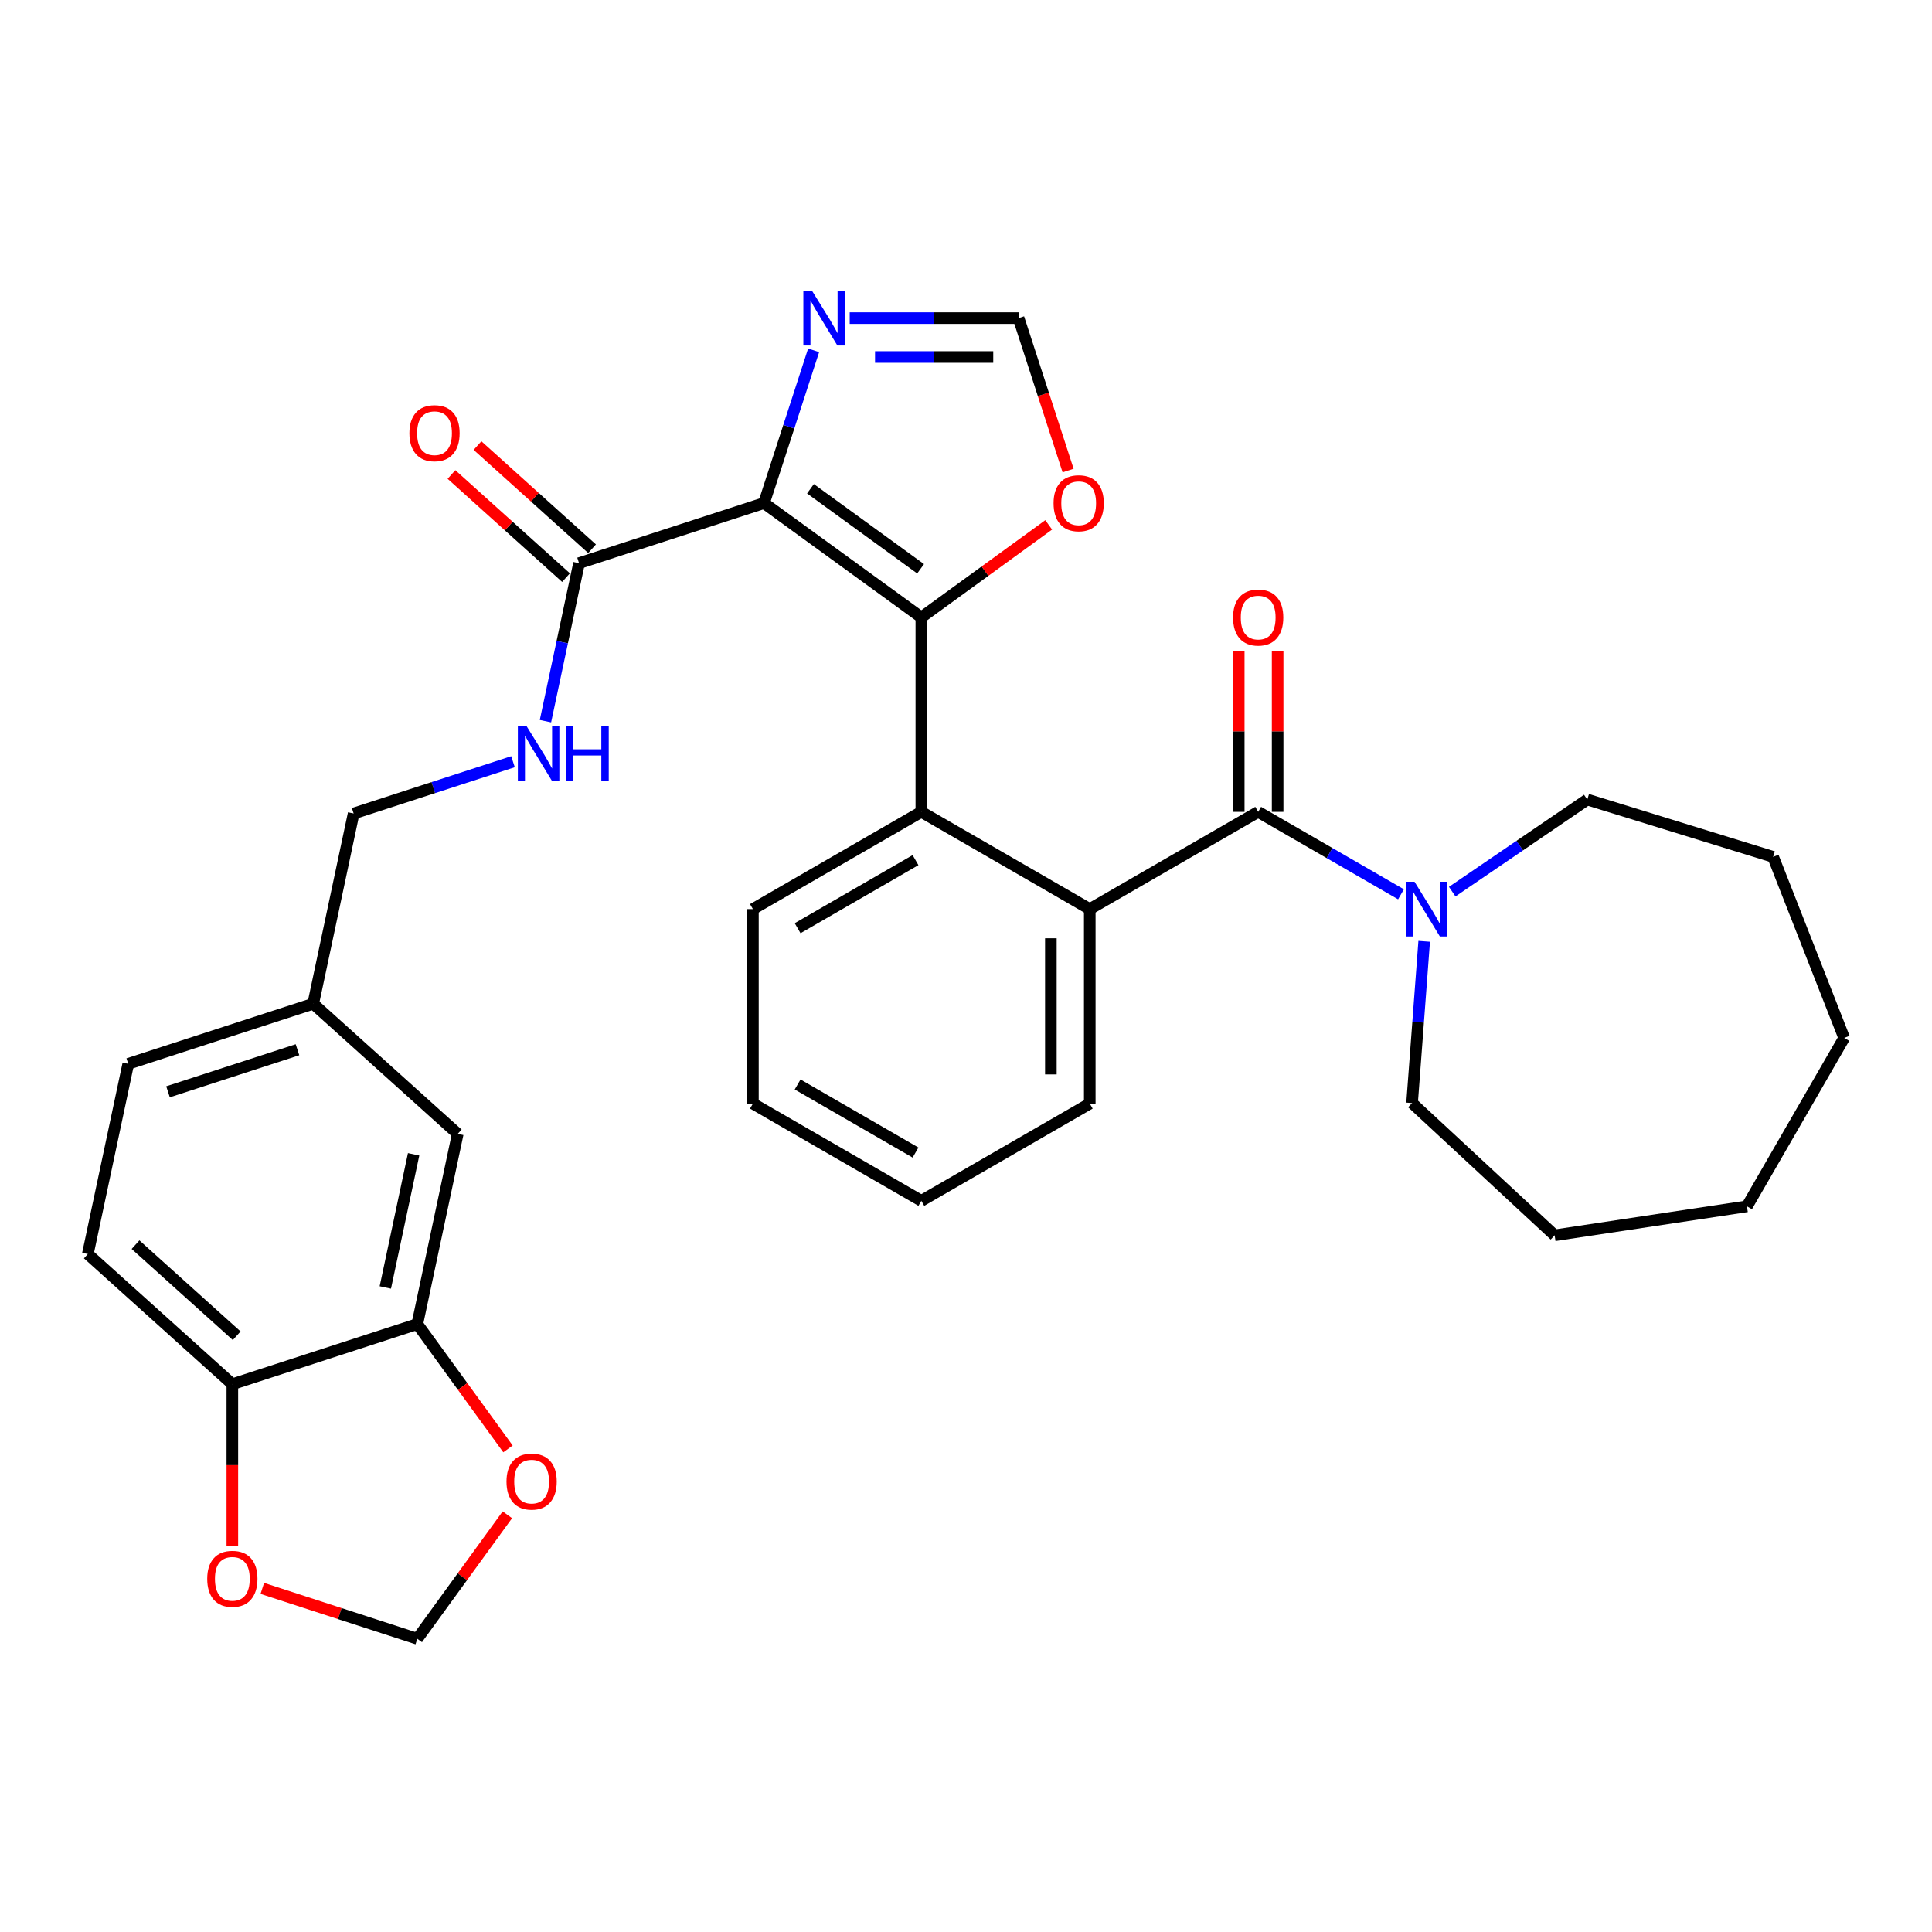 <?xml version='1.0' encoding='iso-8859-1'?>
<svg version='1.1' baseProfile='full'
              xmlns='http://www.w3.org/2000/svg'
                      xmlns:rdkit='http://www.rdkit.org/xml'
                      xmlns:xlink='http://www.w3.org/1999/xlink'
                  xml:space='preserve'
width='1000px' height='1000px' viewBox='0 0 1000 1000'>
<!-- END OF HEADER -->
<rect style='opacity:1.0;fill:#FFFFFF;stroke:none' width='1000' height='1000' x='0' y='0'> </rect>
<path class='bond-0' d='M 395.446,260.39 L 476.883,319.557' style='fill:none;fill-rule:evenodd;stroke:#000000;stroke-width:6px;stroke-linecap:butt;stroke-linejoin:miter;stroke-opacity:1' />
<path class='bond-0' d='M 419.495,252.977 L 476.501,294.395' style='fill:none;fill-rule:evenodd;stroke:#000000;stroke-width:6px;stroke-linecap:butt;stroke-linejoin:miter;stroke-opacity:1' />
<path class='bond-4' d='M 395.446,260.39 L 408.289,220.861' style='fill:none;fill-rule:evenodd;stroke:#000000;stroke-width:6px;stroke-linecap:butt;stroke-linejoin:miter;stroke-opacity:1' />
<path class='bond-4' d='M 408.289,220.861 L 421.133,181.331' style='fill:none;fill-rule:evenodd;stroke:#0000FF;stroke-width:6px;stroke-linecap:butt;stroke-linejoin:miter;stroke-opacity:1' />
<path class='bond-5' d='M 395.446,260.39 L 299.711,291.496' style='fill:none;fill-rule:evenodd;stroke:#000000;stroke-width:6px;stroke-linecap:butt;stroke-linejoin:miter;stroke-opacity:1' />
<path class='bond-2' d='M 476.883,319.557 L 476.883,420.219' style='fill:none;fill-rule:evenodd;stroke:#000000;stroke-width:6px;stroke-linecap:butt;stroke-linejoin:miter;stroke-opacity:1' />
<path class='bond-7' d='M 476.883,319.557 L 509.843,295.61' style='fill:none;fill-rule:evenodd;stroke:#000000;stroke-width:6px;stroke-linecap:butt;stroke-linejoin:miter;stroke-opacity:1' />
<path class='bond-7' d='M 509.843,295.61 L 542.803,271.663' style='fill:none;fill-rule:evenodd;stroke:#FF0000;stroke-width:6px;stroke-linecap:butt;stroke-linejoin:miter;stroke-opacity:1' />
<path class='bond-1' d='M 651.234,420.219 L 564.058,470.55' style='fill:none;fill-rule:evenodd;stroke:#000000;stroke-width:6px;stroke-linecap:butt;stroke-linejoin:miter;stroke-opacity:1' />
<path class='bond-6' d='M 651.234,420.219 L 688.193,441.557' style='fill:none;fill-rule:evenodd;stroke:#000000;stroke-width:6px;stroke-linecap:butt;stroke-linejoin:miter;stroke-opacity:1' />
<path class='bond-6' d='M 688.193,441.557 L 725.153,462.896' style='fill:none;fill-rule:evenodd;stroke:#0000FF;stroke-width:6px;stroke-linecap:butt;stroke-linejoin:miter;stroke-opacity:1' />
<path class='bond-14' d='M 661.3,420.219 L 661.3,378.526' style='fill:none;fill-rule:evenodd;stroke:#000000;stroke-width:6px;stroke-linecap:butt;stroke-linejoin:miter;stroke-opacity:1' />
<path class='bond-14' d='M 661.3,378.526 L 661.3,336.834' style='fill:none;fill-rule:evenodd;stroke:#FF0000;stroke-width:6px;stroke-linecap:butt;stroke-linejoin:miter;stroke-opacity:1' />
<path class='bond-14' d='M 641.168,420.219 L 641.168,378.526' style='fill:none;fill-rule:evenodd;stroke:#000000;stroke-width:6px;stroke-linecap:butt;stroke-linejoin:miter;stroke-opacity:1' />
<path class='bond-14' d='M 641.168,378.526 L 641.168,336.834' style='fill:none;fill-rule:evenodd;stroke:#FF0000;stroke-width:6px;stroke-linecap:butt;stroke-linejoin:miter;stroke-opacity:1' />
<path class='bond-3' d='M 476.883,420.219 L 564.058,470.55' style='fill:none;fill-rule:evenodd;stroke:#000000;stroke-width:6px;stroke-linecap:butt;stroke-linejoin:miter;stroke-opacity:1' />
<path class='bond-22' d='M 476.883,420.219 L 389.707,470.55' style='fill:none;fill-rule:evenodd;stroke:#000000;stroke-width:6px;stroke-linecap:butt;stroke-linejoin:miter;stroke-opacity:1' />
<path class='bond-22' d='M 473.873,445.204 L 412.85,480.435' style='fill:none;fill-rule:evenodd;stroke:#000000;stroke-width:6px;stroke-linecap:butt;stroke-linejoin:miter;stroke-opacity:1' />
<path class='bond-23' d='M 564.058,470.55 L 564.058,571.211' style='fill:none;fill-rule:evenodd;stroke:#000000;stroke-width:6px;stroke-linecap:butt;stroke-linejoin:miter;stroke-opacity:1' />
<path class='bond-23' d='M 543.926,485.649 L 543.926,556.112' style='fill:none;fill-rule:evenodd;stroke:#000000;stroke-width:6px;stroke-linecap:butt;stroke-linejoin:miter;stroke-opacity:1' />
<path class='bond-8' d='M 439.808,164.655 L 483.511,164.655' style='fill:none;fill-rule:evenodd;stroke:#0000FF;stroke-width:6px;stroke-linecap:butt;stroke-linejoin:miter;stroke-opacity:1' />
<path class='bond-8' d='M 483.511,164.655 L 527.214,164.655' style='fill:none;fill-rule:evenodd;stroke:#000000;stroke-width:6px;stroke-linecap:butt;stroke-linejoin:miter;stroke-opacity:1' />
<path class='bond-8' d='M 452.919,184.787 L 483.511,184.787' style='fill:none;fill-rule:evenodd;stroke:#0000FF;stroke-width:6px;stroke-linecap:butt;stroke-linejoin:miter;stroke-opacity:1' />
<path class='bond-8' d='M 483.511,184.787 L 514.103,184.787' style='fill:none;fill-rule:evenodd;stroke:#000000;stroke-width:6px;stroke-linecap:butt;stroke-linejoin:miter;stroke-opacity:1' />
<path class='bond-10' d='M 299.711,291.496 L 291.019,332.389' style='fill:none;fill-rule:evenodd;stroke:#000000;stroke-width:6px;stroke-linecap:butt;stroke-linejoin:miter;stroke-opacity:1' />
<path class='bond-10' d='M 291.019,332.389 L 282.327,373.281' style='fill:none;fill-rule:evenodd;stroke:#0000FF;stroke-width:6px;stroke-linecap:butt;stroke-linejoin:miter;stroke-opacity:1' />
<path class='bond-16' d='M 306.446,284.015 L 276.801,257.323' style='fill:none;fill-rule:evenodd;stroke:#000000;stroke-width:6px;stroke-linecap:butt;stroke-linejoin:miter;stroke-opacity:1' />
<path class='bond-16' d='M 276.801,257.323 L 247.157,230.631' style='fill:none;fill-rule:evenodd;stroke:#FF0000;stroke-width:6px;stroke-linecap:butt;stroke-linejoin:miter;stroke-opacity:1' />
<path class='bond-16' d='M 292.975,298.977 L 263.33,272.284' style='fill:none;fill-rule:evenodd;stroke:#000000;stroke-width:6px;stroke-linecap:butt;stroke-linejoin:miter;stroke-opacity:1' />
<path class='bond-16' d='M 263.33,272.284 L 233.685,245.592' style='fill:none;fill-rule:evenodd;stroke:#FF0000;stroke-width:6px;stroke-linecap:butt;stroke-linejoin:miter;stroke-opacity:1' />
<path class='bond-24' d='M 751.666,461.512 L 786.623,437.678' style='fill:none;fill-rule:evenodd;stroke:#0000FF;stroke-width:6px;stroke-linecap:butt;stroke-linejoin:miter;stroke-opacity:1' />
<path class='bond-24' d='M 786.623,437.678 L 821.58,413.845' style='fill:none;fill-rule:evenodd;stroke:#000000;stroke-width:6px;stroke-linecap:butt;stroke-linejoin:miter;stroke-opacity:1' />
<path class='bond-25' d='M 737.16,487.226 L 734.023,529.078' style='fill:none;fill-rule:evenodd;stroke:#0000FF;stroke-width:6px;stroke-linecap:butt;stroke-linejoin:miter;stroke-opacity:1' />
<path class='bond-25' d='M 734.023,529.078 L 730.887,570.93' style='fill:none;fill-rule:evenodd;stroke:#000000;stroke-width:6px;stroke-linecap:butt;stroke-linejoin:miter;stroke-opacity:1' />
<path class='bond-32' d='M 552.849,243.553 L 540.031,204.104' style='fill:none;fill-rule:evenodd;stroke:#FF0000;stroke-width:6px;stroke-linecap:butt;stroke-linejoin:miter;stroke-opacity:1' />
<path class='bond-32' d='M 540.031,204.104 L 527.214,164.655' style='fill:none;fill-rule:evenodd;stroke:#000000;stroke-width:6px;stroke-linecap:butt;stroke-linejoin:miter;stroke-opacity:1' />
<path class='bond-9' d='M 215.996,685.344 L 236.924,586.882' style='fill:none;fill-rule:evenodd;stroke:#000000;stroke-width:6px;stroke-linecap:butt;stroke-linejoin:miter;stroke-opacity:1' />
<path class='bond-9' d='M 199.443,666.389 L 214.093,597.465' style='fill:none;fill-rule:evenodd;stroke:#000000;stroke-width:6px;stroke-linecap:butt;stroke-linejoin:miter;stroke-opacity:1' />
<path class='bond-12' d='M 215.996,685.344 L 239.463,717.644' style='fill:none;fill-rule:evenodd;stroke:#000000;stroke-width:6px;stroke-linecap:butt;stroke-linejoin:miter;stroke-opacity:1' />
<path class='bond-12' d='M 239.463,717.644 L 262.931,749.944' style='fill:none;fill-rule:evenodd;stroke:#FF0000;stroke-width:6px;stroke-linecap:butt;stroke-linejoin:miter;stroke-opacity:1' />
<path class='bond-34' d='M 215.996,685.344 L 120.261,716.45' style='fill:none;fill-rule:evenodd;stroke:#000000;stroke-width:6px;stroke-linecap:butt;stroke-linejoin:miter;stroke-opacity:1' />
<path class='bond-20' d='M 265.525,394.265 L 224.286,407.665' style='fill:none;fill-rule:evenodd;stroke:#0000FF;stroke-width:6px;stroke-linecap:butt;stroke-linejoin:miter;stroke-opacity:1' />
<path class='bond-20' d='M 224.286,407.665 L 183.047,421.064' style='fill:none;fill-rule:evenodd;stroke:#000000;stroke-width:6px;stroke-linecap:butt;stroke-linejoin:miter;stroke-opacity:1' />
<path class='bond-11' d='M 120.261,716.45 L 45.455,649.094' style='fill:none;fill-rule:evenodd;stroke:#000000;stroke-width:6px;stroke-linecap:butt;stroke-linejoin:miter;stroke-opacity:1' />
<path class='bond-11' d='M 122.511,691.385 L 70.147,644.236' style='fill:none;fill-rule:evenodd;stroke:#000000;stroke-width:6px;stroke-linecap:butt;stroke-linejoin:miter;stroke-opacity:1' />
<path class='bond-13' d='M 120.261,716.45 L 120.261,758.363' style='fill:none;fill-rule:evenodd;stroke:#000000;stroke-width:6px;stroke-linecap:butt;stroke-linejoin:miter;stroke-opacity:1' />
<path class='bond-13' d='M 120.261,758.363 L 120.261,800.275' style='fill:none;fill-rule:evenodd;stroke:#FF0000;stroke-width:6px;stroke-linecap:butt;stroke-linejoin:miter;stroke-opacity:1' />
<path class='bond-15' d='M 262.611,784.057 L 239.303,816.138' style='fill:none;fill-rule:evenodd;stroke:#FF0000;stroke-width:6px;stroke-linecap:butt;stroke-linejoin:miter;stroke-opacity:1' />
<path class='bond-15' d='M 239.303,816.138 L 215.996,848.218' style='fill:none;fill-rule:evenodd;stroke:#000000;stroke-width:6px;stroke-linecap:butt;stroke-linejoin:miter;stroke-opacity:1' />
<path class='bond-35' d='M 135.777,822.153 L 175.887,835.186' style='fill:none;fill-rule:evenodd;stroke:#FF0000;stroke-width:6px;stroke-linecap:butt;stroke-linejoin:miter;stroke-opacity:1' />
<path class='bond-35' d='M 175.887,835.186 L 215.996,848.218' style='fill:none;fill-rule:evenodd;stroke:#000000;stroke-width:6px;stroke-linecap:butt;stroke-linejoin:miter;stroke-opacity:1' />
<path class='bond-17' d='M 236.924,586.882 L 162.118,519.526' style='fill:none;fill-rule:evenodd;stroke:#000000;stroke-width:6px;stroke-linecap:butt;stroke-linejoin:miter;stroke-opacity:1' />
<path class='bond-18' d='M 45.455,649.094 L 66.383,550.632' style='fill:none;fill-rule:evenodd;stroke:#000000;stroke-width:6px;stroke-linecap:butt;stroke-linejoin:miter;stroke-opacity:1' />
<path class='bond-19' d='M 162.118,519.526 L 183.047,421.064' style='fill:none;fill-rule:evenodd;stroke:#000000;stroke-width:6px;stroke-linecap:butt;stroke-linejoin:miter;stroke-opacity:1' />
<path class='bond-21' d='M 162.118,519.526 L 66.383,550.632' style='fill:none;fill-rule:evenodd;stroke:#000000;stroke-width:6px;stroke-linecap:butt;stroke-linejoin:miter;stroke-opacity:1' />
<path class='bond-21' d='M 153.979,543.339 L 86.965,565.113' style='fill:none;fill-rule:evenodd;stroke:#000000;stroke-width:6px;stroke-linecap:butt;stroke-linejoin:miter;stroke-opacity:1' />
<path class='bond-28' d='M 389.707,470.55 L 389.707,571.211' style='fill:none;fill-rule:evenodd;stroke:#000000;stroke-width:6px;stroke-linecap:butt;stroke-linejoin:miter;stroke-opacity:1' />
<path class='bond-33' d='M 564.058,571.211 L 476.883,621.542' style='fill:none;fill-rule:evenodd;stroke:#000000;stroke-width:6px;stroke-linecap:butt;stroke-linejoin:miter;stroke-opacity:1' />
<path class='bond-27' d='M 821.58,413.845 L 917.77,443.516' style='fill:none;fill-rule:evenodd;stroke:#000000;stroke-width:6px;stroke-linecap:butt;stroke-linejoin:miter;stroke-opacity:1' />
<path class='bond-26' d='M 730.887,570.93 L 804.677,639.397' style='fill:none;fill-rule:evenodd;stroke:#000000;stroke-width:6px;stroke-linecap:butt;stroke-linejoin:miter;stroke-opacity:1' />
<path class='bond-31' d='M 804.677,639.397 L 904.215,624.394' style='fill:none;fill-rule:evenodd;stroke:#000000;stroke-width:6px;stroke-linecap:butt;stroke-linejoin:miter;stroke-opacity:1' />
<path class='bond-30' d='M 917.77,443.516 L 954.545,537.219' style='fill:none;fill-rule:evenodd;stroke:#000000;stroke-width:6px;stroke-linecap:butt;stroke-linejoin:miter;stroke-opacity:1' />
<path class='bond-29' d='M 389.707,571.211 L 476.883,621.542' style='fill:none;fill-rule:evenodd;stroke:#000000;stroke-width:6px;stroke-linecap:butt;stroke-linejoin:miter;stroke-opacity:1' />
<path class='bond-29' d='M 412.85,561.326 L 473.873,596.558' style='fill:none;fill-rule:evenodd;stroke:#000000;stroke-width:6px;stroke-linecap:butt;stroke-linejoin:miter;stroke-opacity:1' />
<path class='bond-36' d='M 954.545,537.219 L 904.215,624.394' style='fill:none;fill-rule:evenodd;stroke:#000000;stroke-width:6px;stroke-linecap:butt;stroke-linejoin:miter;stroke-opacity:1' />
<path  class='atom-5' d='M 420.292 150.495
L 429.572 165.495
Q 430.492 166.975, 431.972 169.655
Q 433.452 172.335, 433.532 172.495
L 433.532 150.495
L 437.292 150.495
L 437.292 178.815
L 433.412 178.815
L 423.452 162.415
Q 422.292 160.495, 421.052 158.295
Q 419.852 156.095, 419.492 155.415
L 419.492 178.815
L 415.812 178.815
L 415.812 150.495
L 420.292 150.495
' fill='#0000FF'/>
<path  class='atom-7' d='M 732.149 456.39
L 741.429 471.39
Q 742.349 472.87, 743.829 475.55
Q 745.309 478.23, 745.389 478.39
L 745.389 456.39
L 749.149 456.39
L 749.149 484.71
L 745.269 484.71
L 735.309 468.31
Q 734.149 466.39, 732.909 464.19
Q 731.709 461.99, 731.349 461.31
L 731.349 484.71
L 727.669 484.71
L 727.669 456.39
L 732.149 456.39
' fill='#0000FF'/>
<path  class='atom-8' d='M 545.32 260.47
Q 545.32 253.67, 548.68 249.87
Q 552.04 246.07, 558.32 246.07
Q 564.6 246.07, 567.96 249.87
Q 571.32 253.67, 571.32 260.47
Q 571.32 267.35, 567.92 271.27
Q 564.52 275.15, 558.32 275.15
Q 552.08 275.15, 548.68 271.27
Q 545.32 267.39, 545.32 260.47
M 558.32 271.95
Q 562.64 271.95, 564.96 269.07
Q 567.32 266.15, 567.32 260.47
Q 567.32 254.91, 564.96 252.11
Q 562.64 249.27, 558.32 249.27
Q 554 249.27, 551.64 252.07
Q 549.32 254.87, 549.32 260.47
Q 549.32 266.19, 551.64 269.07
Q 554 271.95, 558.32 271.95
' fill='#FF0000'/>
<path  class='atom-11' d='M 272.522 375.798
L 281.802 390.798
Q 282.722 392.278, 284.202 394.958
Q 285.682 397.638, 285.762 397.798
L 285.762 375.798
L 289.522 375.798
L 289.522 404.118
L 285.642 404.118
L 275.682 387.718
Q 274.522 385.798, 273.282 383.598
Q 272.082 381.398, 271.722 380.718
L 271.722 404.118
L 268.042 404.118
L 268.042 375.798
L 272.522 375.798
' fill='#0000FF'/>
<path  class='atom-11' d='M 292.922 375.798
L 296.762 375.798
L 296.762 387.838
L 311.242 387.838
L 311.242 375.798
L 315.082 375.798
L 315.082 404.118
L 311.242 404.118
L 311.242 391.038
L 296.762 391.038
L 296.762 404.118
L 292.922 404.118
L 292.922 375.798
' fill='#0000FF'/>
<path  class='atom-13' d='M 262.163 766.861
Q 262.163 760.061, 265.523 756.261
Q 268.883 752.461, 275.163 752.461
Q 281.443 752.461, 284.803 756.261
Q 288.163 760.061, 288.163 766.861
Q 288.163 773.741, 284.763 777.661
Q 281.363 781.541, 275.163 781.541
Q 268.923 781.541, 265.523 777.661
Q 262.163 773.781, 262.163 766.861
M 275.163 778.341
Q 279.483 778.341, 281.803 775.461
Q 284.163 772.541, 284.163 766.861
Q 284.163 761.301, 281.803 758.501
Q 279.483 755.661, 275.163 755.661
Q 270.843 755.661, 268.483 758.461
Q 266.163 761.261, 266.163 766.861
Q 266.163 772.581, 268.483 775.461
Q 270.843 778.341, 275.163 778.341
' fill='#FF0000'/>
<path  class='atom-14' d='M 107.261 817.192
Q 107.261 810.392, 110.621 806.592
Q 113.981 802.792, 120.261 802.792
Q 126.541 802.792, 129.901 806.592
Q 133.261 810.392, 133.261 817.192
Q 133.261 824.072, 129.861 827.992
Q 126.461 831.872, 120.261 831.872
Q 114.021 831.872, 110.621 827.992
Q 107.261 824.112, 107.261 817.192
M 120.261 828.672
Q 124.581 828.672, 126.901 825.792
Q 129.261 822.872, 129.261 817.192
Q 129.261 811.632, 126.901 808.832
Q 124.581 805.992, 120.261 805.992
Q 115.941 805.992, 113.581 808.792
Q 111.261 811.592, 111.261 817.192
Q 111.261 822.912, 113.581 825.792
Q 115.941 828.672, 120.261 828.672
' fill='#FF0000'/>
<path  class='atom-15' d='M 638.234 319.637
Q 638.234 312.837, 641.594 309.037
Q 644.954 305.237, 651.234 305.237
Q 657.514 305.237, 660.874 309.037
Q 664.234 312.837, 664.234 319.637
Q 664.234 326.517, 660.834 330.437
Q 657.434 334.317, 651.234 334.317
Q 644.994 334.317, 641.594 330.437
Q 638.234 326.557, 638.234 319.637
M 651.234 331.117
Q 655.554 331.117, 657.874 328.237
Q 660.234 325.317, 660.234 319.637
Q 660.234 314.077, 657.874 311.277
Q 655.554 308.437, 651.234 308.437
Q 646.914 308.437, 644.554 311.237
Q 642.234 314.037, 642.234 319.637
Q 642.234 325.357, 644.554 328.237
Q 646.914 331.117, 651.234 331.117
' fill='#FF0000'/>
<path  class='atom-17' d='M 211.904 224.22
Q 211.904 217.42, 215.264 213.62
Q 218.624 209.82, 224.904 209.82
Q 231.184 209.82, 234.544 213.62
Q 237.904 217.42, 237.904 224.22
Q 237.904 231.1, 234.504 235.02
Q 231.104 238.9, 224.904 238.9
Q 218.664 238.9, 215.264 235.02
Q 211.904 231.14, 211.904 224.22
M 224.904 235.7
Q 229.224 235.7, 231.544 232.82
Q 233.904 229.9, 233.904 224.22
Q 233.904 218.66, 231.544 215.86
Q 229.224 213.02, 224.904 213.02
Q 220.584 213.02, 218.224 215.82
Q 215.904 218.62, 215.904 224.22
Q 215.904 229.94, 218.224 232.82
Q 220.584 235.7, 224.904 235.7
' fill='#FF0000'/>
</svg>
